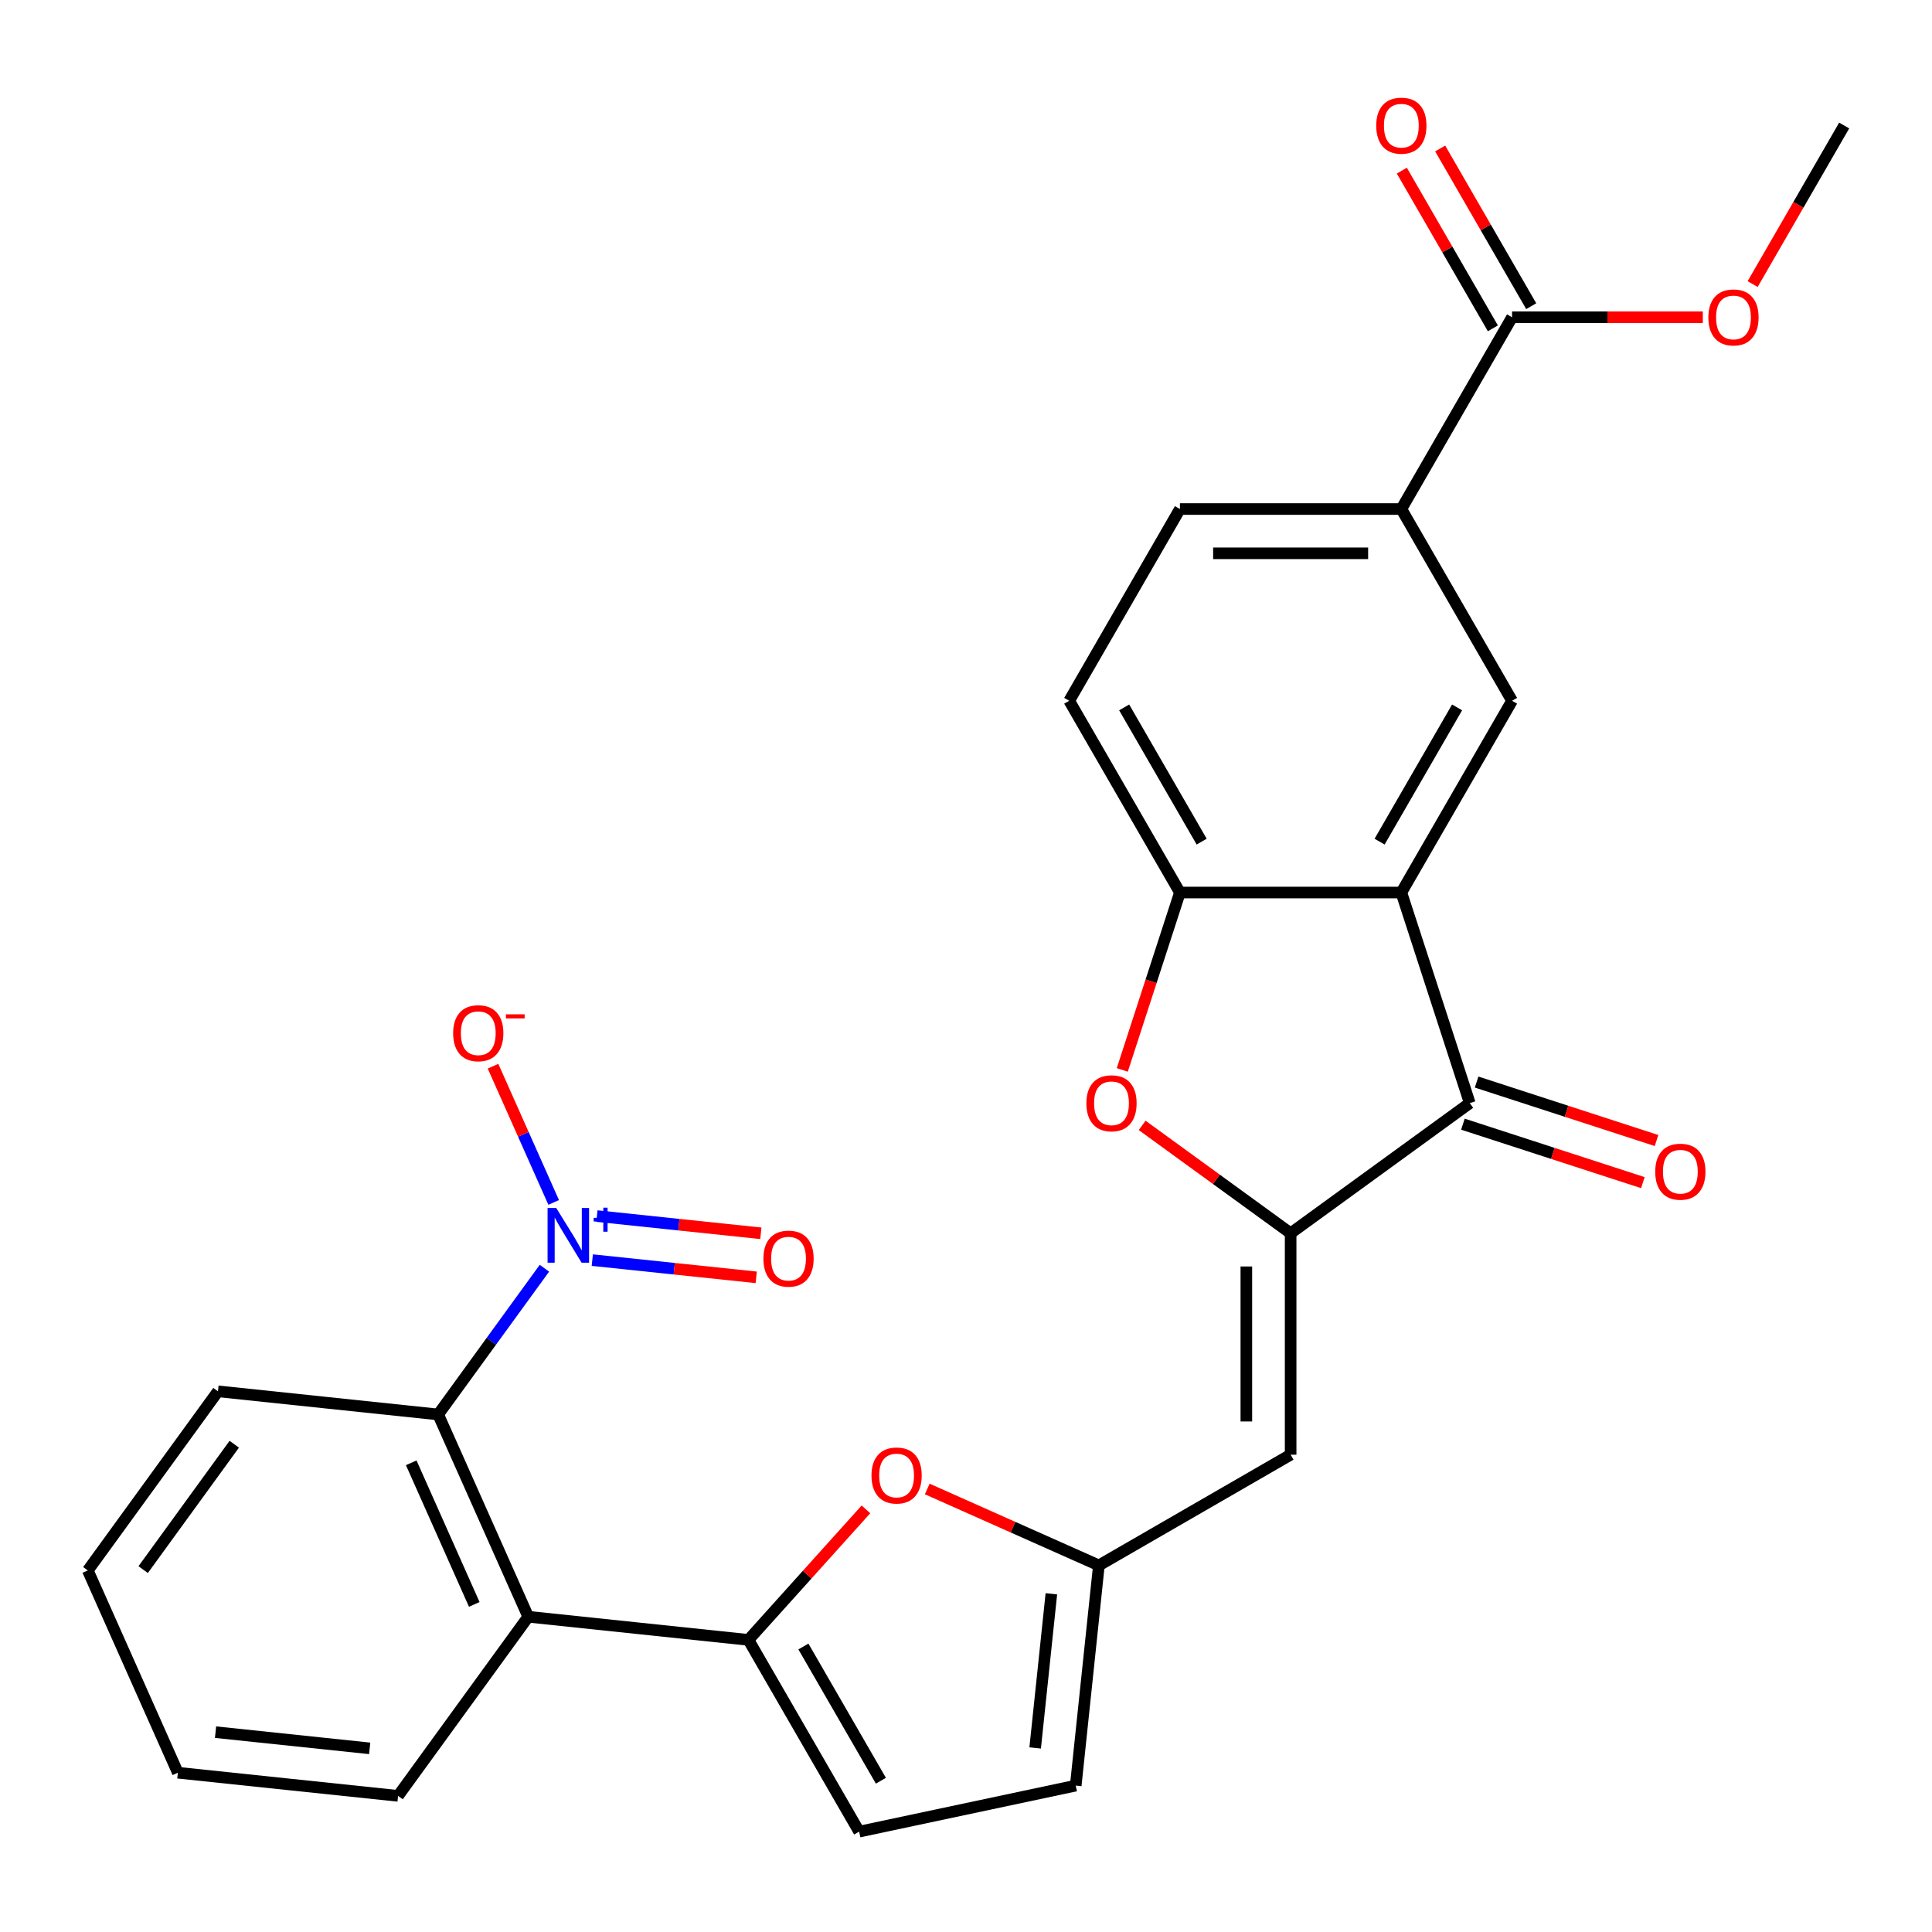 <?xml version='1.0' encoding='iso-8859-1'?>
<svg version='1.1' baseProfile='full'
              xmlns='http://www.w3.org/2000/svg'
                      xmlns:rdkit='http://www.rdkit.org/xml'
                      xmlns:xlink='http://www.w3.org/1999/xlink'
                  xml:space='preserve'
width='1000px' height='1000px' viewBox='0 0 1000 1000'>
<!-- END OF HEADER -->
<rect style='opacity:1.0;fill:#FFFFFF;stroke:none' width='1000' height='1000' x='0' y='0'> </rect>
<path class='bond-2' d='M 668.029,638.336 L 760.747,570.972' style='fill:none;fill-rule:evenodd;stroke:#000000;stroke-width:6px;stroke-linecap:butt;stroke-linejoin:miter;stroke-opacity:1' />
<path class='bond-4' d='M 668.029,638.336 L 629.602,610.417' style='fill:none;fill-rule:evenodd;stroke:#000000;stroke-width:6px;stroke-linecap:butt;stroke-linejoin:miter;stroke-opacity:1' />
<path class='bond-4' d='M 629.602,610.417 L 591.175,582.499' style='fill:none;fill-rule:evenodd;stroke:#FF0000;stroke-width:6px;stroke-linecap:butt;stroke-linejoin:miter;stroke-opacity:1' />
<path class='bond-5' d='M 668.029,638.336 L 668.029,752.943' style='fill:none;fill-rule:evenodd;stroke:#000000;stroke-width:6px;stroke-linecap:butt;stroke-linejoin:miter;stroke-opacity:1' />
<path class='bond-5' d='M 645.107,655.527 L 645.107,735.752' style='fill:none;fill-rule:evenodd;stroke:#000000;stroke-width:6px;stroke-linecap:butt;stroke-linejoin:miter;stroke-opacity:1' />
<path class='bond-0' d='M 725.332,461.974 L 760.747,570.972' style='fill:none;fill-rule:evenodd;stroke:#000000;stroke-width:6px;stroke-linecap:butt;stroke-linejoin:miter;stroke-opacity:1' />
<path class='bond-11' d='M 725.332,461.974 L 782.635,362.722' style='fill:none;fill-rule:evenodd;stroke:#000000;stroke-width:6px;stroke-linecap:butt;stroke-linejoin:miter;stroke-opacity:1' />
<path class='bond-11' d='M 714.077,435.626 L 754.189,366.149' style='fill:none;fill-rule:evenodd;stroke:#000000;stroke-width:6px;stroke-linecap:butt;stroke-linejoin:miter;stroke-opacity:1' />
<path class='bond-28' d='M 725.332,461.974 L 610.725,461.974' style='fill:none;fill-rule:evenodd;stroke:#000000;stroke-width:6px;stroke-linecap:butt;stroke-linejoin:miter;stroke-opacity:1' />
<path class='bond-1' d='M 281.792,656.429 L 254.295,694.276' style='fill:none;fill-rule:evenodd;stroke:#0000FF;stroke-width:6px;stroke-linecap:butt;stroke-linejoin:miter;stroke-opacity:1' />
<path class='bond-1' d='M 254.295,694.276 L 226.798,732.123' style='fill:none;fill-rule:evenodd;stroke:#000000;stroke-width:6px;stroke-linecap:butt;stroke-linejoin:miter;stroke-opacity:1' />
<path class='bond-16' d='M 286.582,622.379 L 270.884,587.122' style='fill:none;fill-rule:evenodd;stroke:#0000FF;stroke-width:6px;stroke-linecap:butt;stroke-linejoin:miter;stroke-opacity:1' />
<path class='bond-16' d='M 270.884,587.122 L 255.187,551.865' style='fill:none;fill-rule:evenodd;stroke:#FF0000;stroke-width:6px;stroke-linecap:butt;stroke-linejoin:miter;stroke-opacity:1' />
<path class='bond-17' d='M 306.569,652.232 L 348.994,656.691' style='fill:none;fill-rule:evenodd;stroke:#0000FF;stroke-width:6px;stroke-linecap:butt;stroke-linejoin:miter;stroke-opacity:1' />
<path class='bond-17' d='M 348.994,656.691 L 391.419,661.15' style='fill:none;fill-rule:evenodd;stroke:#FF0000;stroke-width:6px;stroke-linecap:butt;stroke-linejoin:miter;stroke-opacity:1' />
<path class='bond-17' d='M 308.965,629.436 L 351.39,633.895' style='fill:none;fill-rule:evenodd;stroke:#0000FF;stroke-width:6px;stroke-linecap:butt;stroke-linejoin:miter;stroke-opacity:1' />
<path class='bond-17' d='M 351.39,633.895 L 393.815,638.354' style='fill:none;fill-rule:evenodd;stroke:#FF0000;stroke-width:6px;stroke-linecap:butt;stroke-linejoin:miter;stroke-opacity:1' />
<path class='bond-18' d='M 757.206,581.872 L 803.772,597.002' style='fill:none;fill-rule:evenodd;stroke:#000000;stroke-width:6px;stroke-linecap:butt;stroke-linejoin:miter;stroke-opacity:1' />
<path class='bond-18' d='M 803.772,597.002 L 850.338,612.132' style='fill:none;fill-rule:evenodd;stroke:#FF0000;stroke-width:6px;stroke-linecap:butt;stroke-linejoin:miter;stroke-opacity:1' />
<path class='bond-18' d='M 764.289,560.072 L 810.855,575.202' style='fill:none;fill-rule:evenodd;stroke:#000000;stroke-width:6px;stroke-linecap:butt;stroke-linejoin:miter;stroke-opacity:1' />
<path class='bond-18' d='M 810.855,575.202 L 857.421,590.333' style='fill:none;fill-rule:evenodd;stroke:#FF0000;stroke-width:6px;stroke-linecap:butt;stroke-linejoin:miter;stroke-opacity:1' />
<path class='bond-3' d='M 387.391,848.801 L 417.802,815.026' style='fill:none;fill-rule:evenodd;stroke:#000000;stroke-width:6px;stroke-linecap:butt;stroke-linejoin:miter;stroke-opacity:1' />
<path class='bond-3' d='M 417.802,815.026 L 448.213,781.251' style='fill:none;fill-rule:evenodd;stroke:#FF0000;stroke-width:6px;stroke-linecap:butt;stroke-linejoin:miter;stroke-opacity:1' />
<path class='bond-6' d='M 387.391,848.801 L 273.412,836.821' style='fill:none;fill-rule:evenodd;stroke:#000000;stroke-width:6px;stroke-linecap:butt;stroke-linejoin:miter;stroke-opacity:1' />
<path class='bond-29' d='M 387.391,848.801 L 444.694,948.053' style='fill:none;fill-rule:evenodd;stroke:#000000;stroke-width:6px;stroke-linecap:butt;stroke-linejoin:miter;stroke-opacity:1' />
<path class='bond-29' d='M 415.837,852.228 L 455.949,921.704' style='fill:none;fill-rule:evenodd;stroke:#000000;stroke-width:6px;stroke-linecap:butt;stroke-linejoin:miter;stroke-opacity:1' />
<path class='bond-7' d='M 580.894,553.787 L 595.81,507.881' style='fill:none;fill-rule:evenodd;stroke:#FF0000;stroke-width:6px;stroke-linecap:butt;stroke-linejoin:miter;stroke-opacity:1' />
<path class='bond-7' d='M 595.81,507.881 L 610.725,461.974' style='fill:none;fill-rule:evenodd;stroke:#000000;stroke-width:6px;stroke-linecap:butt;stroke-linejoin:miter;stroke-opacity:1' />
<path class='bond-10' d='M 668.029,752.943 L 568.776,810.246' style='fill:none;fill-rule:evenodd;stroke:#000000;stroke-width:6px;stroke-linecap:butt;stroke-linejoin:miter;stroke-opacity:1' />
<path class='bond-8' d='M 273.412,836.821 L 226.798,732.123' style='fill:none;fill-rule:evenodd;stroke:#000000;stroke-width:6px;stroke-linecap:butt;stroke-linejoin:miter;stroke-opacity:1' />
<path class='bond-8' d='M 245.48,830.439 L 212.85,757.15' style='fill:none;fill-rule:evenodd;stroke:#000000;stroke-width:6px;stroke-linecap:butt;stroke-linejoin:miter;stroke-opacity:1' />
<path class='bond-23' d='M 273.412,836.821 L 206.048,929.54' style='fill:none;fill-rule:evenodd;stroke:#000000;stroke-width:6px;stroke-linecap:butt;stroke-linejoin:miter;stroke-opacity:1' />
<path class='bond-19' d='M 610.725,461.974 L 553.422,362.722' style='fill:none;fill-rule:evenodd;stroke:#000000;stroke-width:6px;stroke-linecap:butt;stroke-linejoin:miter;stroke-opacity:1' />
<path class='bond-19' d='M 621.98,435.626 L 581.868,366.149' style='fill:none;fill-rule:evenodd;stroke:#000000;stroke-width:6px;stroke-linecap:butt;stroke-linejoin:miter;stroke-opacity:1' />
<path class='bond-24' d='M 226.798,732.123 L 112.819,720.143' style='fill:none;fill-rule:evenodd;stroke:#000000;stroke-width:6px;stroke-linecap:butt;stroke-linejoin:miter;stroke-opacity:1' />
<path class='bond-9' d='M 479.943,770.695 L 524.36,790.47' style='fill:none;fill-rule:evenodd;stroke:#FF0000;stroke-width:6px;stroke-linecap:butt;stroke-linejoin:miter;stroke-opacity:1' />
<path class='bond-9' d='M 524.36,790.47 L 568.776,810.246' style='fill:none;fill-rule:evenodd;stroke:#000000;stroke-width:6px;stroke-linecap:butt;stroke-linejoin:miter;stroke-opacity:1' />
<path class='bond-15' d='M 568.776,810.246 L 556.797,924.225' style='fill:none;fill-rule:evenodd;stroke:#000000;stroke-width:6px;stroke-linecap:butt;stroke-linejoin:miter;stroke-opacity:1' />
<path class='bond-15' d='M 544.184,824.947 L 535.798,904.732' style='fill:none;fill-rule:evenodd;stroke:#000000;stroke-width:6px;stroke-linecap:butt;stroke-linejoin:miter;stroke-opacity:1' />
<path class='bond-13' d='M 782.635,362.722 L 725.332,263.47' style='fill:none;fill-rule:evenodd;stroke:#000000;stroke-width:6px;stroke-linecap:butt;stroke-linejoin:miter;stroke-opacity:1' />
<path class='bond-12' d='M 444.694,948.053 L 556.797,924.225' style='fill:none;fill-rule:evenodd;stroke:#000000;stroke-width:6px;stroke-linecap:butt;stroke-linejoin:miter;stroke-opacity:1' />
<path class='bond-14' d='M 725.332,263.47 L 782.635,164.218' style='fill:none;fill-rule:evenodd;stroke:#000000;stroke-width:6px;stroke-linecap:butt;stroke-linejoin:miter;stroke-opacity:1' />
<path class='bond-30' d='M 725.332,263.47 L 610.725,263.47' style='fill:none;fill-rule:evenodd;stroke:#000000;stroke-width:6px;stroke-linecap:butt;stroke-linejoin:miter;stroke-opacity:1' />
<path class='bond-30' d='M 708.141,286.391 L 627.916,286.391' style='fill:none;fill-rule:evenodd;stroke:#000000;stroke-width:6px;stroke-linecap:butt;stroke-linejoin:miter;stroke-opacity:1' />
<path class='bond-20' d='M 792.561,158.487 L 768.997,117.674' style='fill:none;fill-rule:evenodd;stroke:#000000;stroke-width:6px;stroke-linecap:butt;stroke-linejoin:miter;stroke-opacity:1' />
<path class='bond-20' d='M 768.997,117.674 L 745.433,76.86' style='fill:none;fill-rule:evenodd;stroke:#FF0000;stroke-width:6px;stroke-linecap:butt;stroke-linejoin:miter;stroke-opacity:1' />
<path class='bond-20' d='M 772.71,169.948 L 749.146,129.134' style='fill:none;fill-rule:evenodd;stroke:#000000;stroke-width:6px;stroke-linecap:butt;stroke-linejoin:miter;stroke-opacity:1' />
<path class='bond-20' d='M 749.146,129.134 L 725.583,88.321' style='fill:none;fill-rule:evenodd;stroke:#FF0000;stroke-width:6px;stroke-linecap:butt;stroke-linejoin:miter;stroke-opacity:1' />
<path class='bond-22' d='M 782.635,164.218 L 832.006,164.218' style='fill:none;fill-rule:evenodd;stroke:#000000;stroke-width:6px;stroke-linecap:butt;stroke-linejoin:miter;stroke-opacity:1' />
<path class='bond-22' d='M 832.006,164.218 L 881.377,164.218' style='fill:none;fill-rule:evenodd;stroke:#FF0000;stroke-width:6px;stroke-linecap:butt;stroke-linejoin:miter;stroke-opacity:1' />
<path class='bond-21' d='M 553.422,362.722 L 610.725,263.47' style='fill:none;fill-rule:evenodd;stroke:#000000;stroke-width:6px;stroke-linecap:butt;stroke-linejoin:miter;stroke-opacity:1' />
<path class='bond-25' d='M 907.164,147.032 L 930.855,105.999' style='fill:none;fill-rule:evenodd;stroke:#FF0000;stroke-width:6px;stroke-linecap:butt;stroke-linejoin:miter;stroke-opacity:1' />
<path class='bond-25' d='M 930.855,105.999 L 954.545,64.965' style='fill:none;fill-rule:evenodd;stroke:#000000;stroke-width:6px;stroke-linecap:butt;stroke-linejoin:miter;stroke-opacity:1' />
<path class='bond-26' d='M 206.048,929.54 L 92.069,917.56' style='fill:none;fill-rule:evenodd;stroke:#000000;stroke-width:6px;stroke-linecap:butt;stroke-linejoin:miter;stroke-opacity:1' />
<path class='bond-26' d='M 191.347,904.947 L 111.562,896.561' style='fill:none;fill-rule:evenodd;stroke:#000000;stroke-width:6px;stroke-linecap:butt;stroke-linejoin:miter;stroke-opacity:1' />
<path class='bond-31' d='M 112.819,720.143 L 45.455,812.862' style='fill:none;fill-rule:evenodd;stroke:#000000;stroke-width:6px;stroke-linecap:butt;stroke-linejoin:miter;stroke-opacity:1' />
<path class='bond-31' d='M 121.258,747.524 L 74.103,812.427' style='fill:none;fill-rule:evenodd;stroke:#000000;stroke-width:6px;stroke-linecap:butt;stroke-linejoin:miter;stroke-opacity:1' />
<path class='bond-27' d='M 92.069,917.56 L 45.455,812.862' style='fill:none;fill-rule:evenodd;stroke:#000000;stroke-width:6px;stroke-linecap:butt;stroke-linejoin:miter;stroke-opacity:1' />
<path  class='atom-2' d='M 287.902 625.244
L 297.182 640.244
Q 298.102 641.724, 299.582 644.404
Q 301.062 647.084, 301.142 647.244
L 301.142 625.244
L 304.902 625.244
L 304.902 653.564
L 301.022 653.564
L 291.062 637.164
Q 289.902 635.244, 288.662 633.044
Q 287.462 630.844, 287.102 630.164
L 287.102 653.564
L 283.422 653.564
L 283.422 625.244
L 287.902 625.244
' fill='#0000FF'/>
<path  class='atom-2' d='M 307.278 630.349
L 312.267 630.349
L 312.267 625.095
L 314.485 625.095
L 314.485 630.349
L 319.606 630.349
L 319.606 632.249
L 314.485 632.249
L 314.485 637.529
L 312.267 637.529
L 312.267 632.249
L 307.278 632.249
L 307.278 630.349
' fill='#0000FF'/>
<path  class='atom-5' d='M 562.31 571.052
Q 562.31 564.252, 565.67 560.452
Q 569.03 556.652, 575.31 556.652
Q 581.59 556.652, 584.95 560.452
Q 588.31 564.252, 588.31 571.052
Q 588.31 577.932, 584.91 581.852
Q 581.51 585.732, 575.31 585.732
Q 569.07 585.732, 565.67 581.852
Q 562.31 577.972, 562.31 571.052
M 575.31 582.532
Q 579.63 582.532, 581.95 579.652
Q 584.31 576.732, 584.31 571.052
Q 584.31 565.492, 581.95 562.692
Q 579.63 559.852, 575.31 559.852
Q 570.99 559.852, 568.63 562.652
Q 566.31 565.452, 566.31 571.052
Q 566.31 576.772, 568.63 579.652
Q 570.99 582.532, 575.31 582.532
' fill='#FF0000'/>
<path  class='atom-10' d='M 451.078 763.711
Q 451.078 756.911, 454.438 753.111
Q 457.798 749.311, 464.078 749.311
Q 470.358 749.311, 473.718 753.111
Q 477.078 756.911, 477.078 763.711
Q 477.078 770.591, 473.678 774.511
Q 470.278 778.391, 464.078 778.391
Q 457.838 778.391, 454.438 774.511
Q 451.078 770.631, 451.078 763.711
M 464.078 775.191
Q 468.398 775.191, 470.718 772.311
Q 473.078 769.391, 473.078 763.711
Q 473.078 758.151, 470.718 755.351
Q 468.398 752.511, 464.078 752.511
Q 459.758 752.511, 457.398 755.311
Q 455.078 758.111, 455.078 763.711
Q 455.078 769.431, 457.398 772.311
Q 459.758 775.191, 464.078 775.191
' fill='#FF0000'/>
<path  class='atom-17' d='M 234.547 534.785
Q 234.547 527.985, 237.907 524.185
Q 241.267 520.385, 247.547 520.385
Q 253.827 520.385, 257.187 524.185
Q 260.547 527.985, 260.547 534.785
Q 260.547 541.665, 257.147 545.585
Q 253.747 549.465, 247.547 549.465
Q 241.307 549.465, 237.907 545.585
Q 234.547 541.705, 234.547 534.785
M 247.547 546.265
Q 251.867 546.265, 254.187 543.385
Q 256.547 540.465, 256.547 534.785
Q 256.547 529.225, 254.187 526.425
Q 251.867 523.585, 247.547 523.585
Q 243.227 523.585, 240.867 526.385
Q 238.547 529.185, 238.547 534.785
Q 238.547 540.505, 240.867 543.385
Q 243.227 546.265, 247.547 546.265
' fill='#FF0000'/>
<path  class='atom-17' d='M 261.867 525.008
L 271.556 525.008
L 271.556 527.12
L 261.867 527.12
L 261.867 525.008
' fill='#FF0000'/>
<path  class='atom-18' d='M 395.141 651.463
Q 395.141 644.663, 398.501 640.863
Q 401.861 637.063, 408.141 637.063
Q 414.421 637.063, 417.781 640.863
Q 421.141 644.663, 421.141 651.463
Q 421.141 658.343, 417.741 662.263
Q 414.341 666.143, 408.141 666.143
Q 401.901 666.143, 398.501 662.263
Q 395.141 658.383, 395.141 651.463
M 408.141 662.943
Q 412.461 662.943, 414.781 660.063
Q 417.141 657.143, 417.141 651.463
Q 417.141 645.903, 414.781 643.103
Q 412.461 640.263, 408.141 640.263
Q 403.821 640.263, 401.461 643.063
Q 399.141 645.863, 399.141 651.463
Q 399.141 657.183, 401.461 660.063
Q 403.821 662.943, 408.141 662.943
' fill='#FF0000'/>
<path  class='atom-19' d='M 856.745 606.467
Q 856.745 599.667, 860.105 595.867
Q 863.465 592.067, 869.745 592.067
Q 876.025 592.067, 879.385 595.867
Q 882.745 599.667, 882.745 606.467
Q 882.745 613.347, 879.345 617.267
Q 875.945 621.147, 869.745 621.147
Q 863.505 621.147, 860.105 617.267
Q 856.745 613.387, 856.745 606.467
M 869.745 617.947
Q 874.065 617.947, 876.385 615.067
Q 878.745 612.147, 878.745 606.467
Q 878.745 600.907, 876.385 598.107
Q 874.065 595.267, 869.745 595.267
Q 865.425 595.267, 863.065 598.067
Q 860.745 600.867, 860.745 606.467
Q 860.745 612.187, 863.065 615.067
Q 865.425 617.947, 869.745 617.947
' fill='#FF0000'/>
<path  class='atom-21' d='M 712.332 65.045
Q 712.332 58.245, 715.692 54.445
Q 719.052 50.645, 725.332 50.645
Q 731.612 50.645, 734.972 54.445
Q 738.332 58.245, 738.332 65.045
Q 738.332 71.925, 734.932 75.845
Q 731.532 79.725, 725.332 79.725
Q 719.092 79.725, 715.692 75.845
Q 712.332 71.965, 712.332 65.045
M 725.332 76.525
Q 729.652 76.525, 731.972 73.645
Q 734.332 70.725, 734.332 65.045
Q 734.332 59.485, 731.972 56.685
Q 729.652 53.845, 725.332 53.845
Q 721.012 53.845, 718.652 56.645
Q 716.332 59.445, 716.332 65.045
Q 716.332 70.765, 718.652 73.645
Q 721.012 76.525, 725.332 76.525
' fill='#FF0000'/>
<path  class='atom-23' d='M 884.242 164.298
Q 884.242 157.498, 887.602 153.698
Q 890.962 149.898, 897.242 149.898
Q 903.522 149.898, 906.882 153.698
Q 910.242 157.498, 910.242 164.298
Q 910.242 171.178, 906.842 175.098
Q 903.442 178.978, 897.242 178.978
Q 891.002 178.978, 887.602 175.098
Q 884.242 171.218, 884.242 164.298
M 897.242 175.778
Q 901.562 175.778, 903.882 172.898
Q 906.242 169.978, 906.242 164.298
Q 906.242 158.738, 903.882 155.938
Q 901.562 153.098, 897.242 153.098
Q 892.922 153.098, 890.562 155.898
Q 888.242 158.698, 888.242 164.298
Q 888.242 170.018, 890.562 172.898
Q 892.922 175.778, 897.242 175.778
' fill='#FF0000'/>
</svg>
